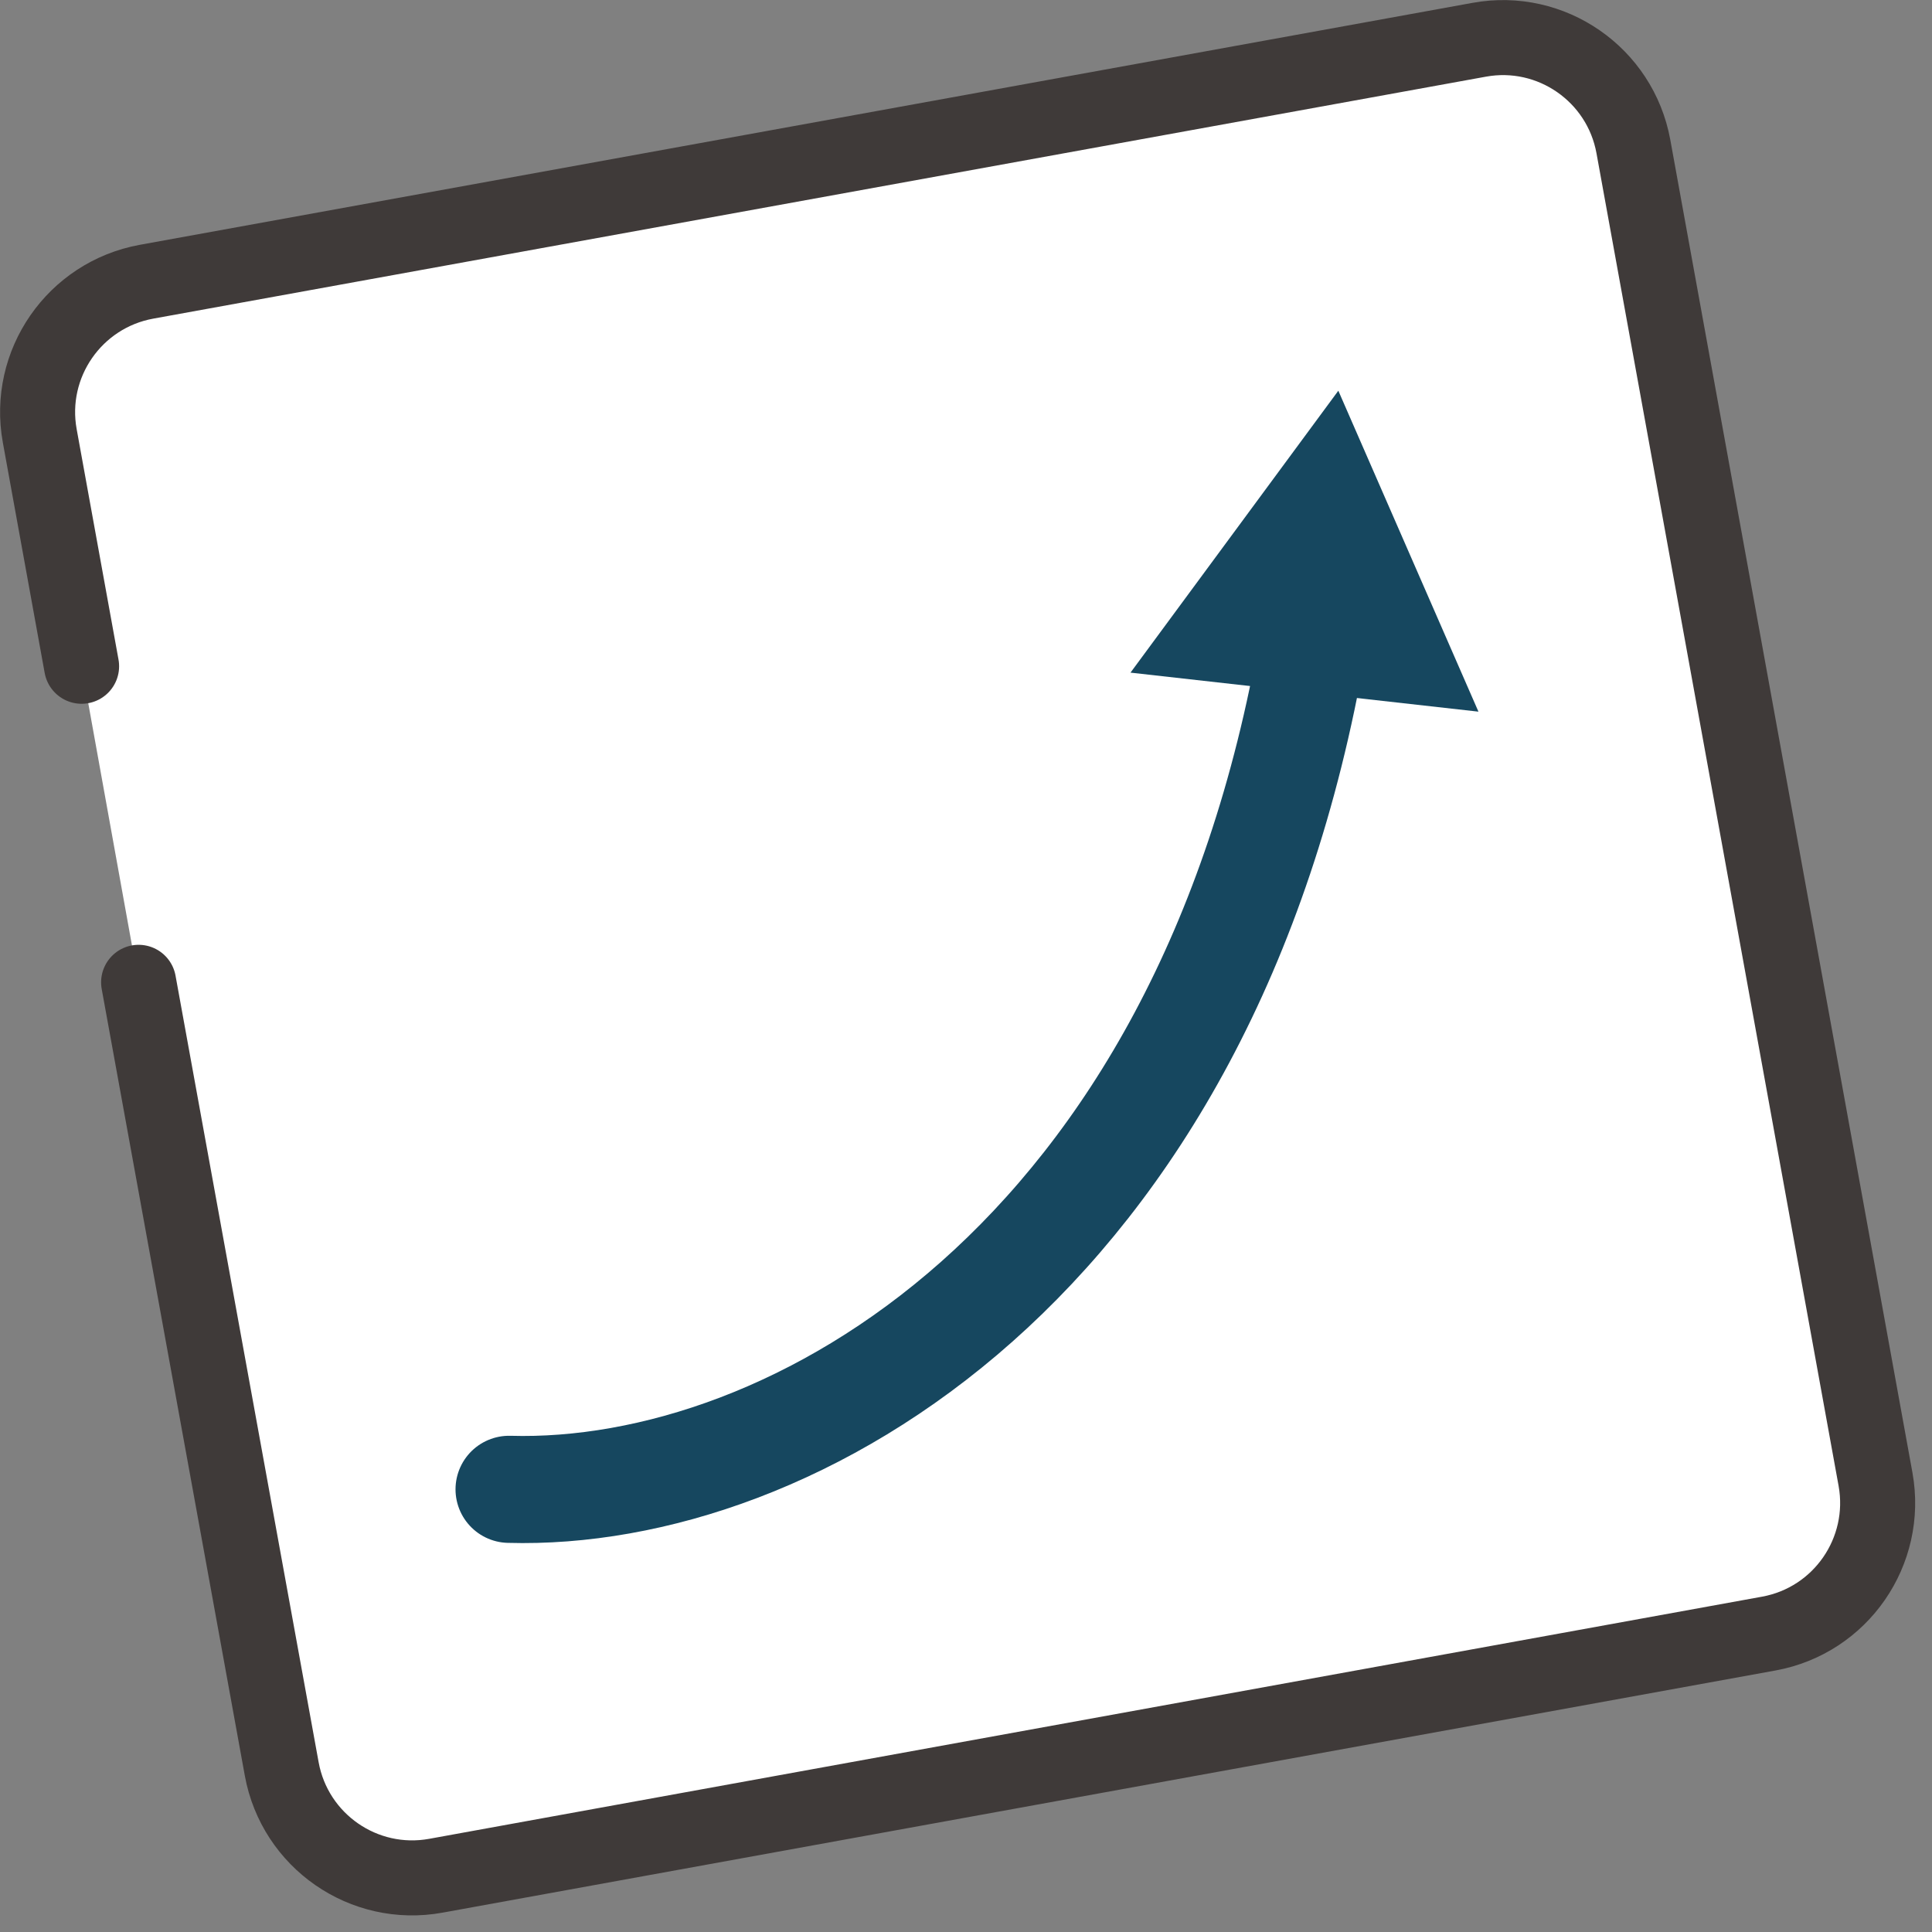 <svg width="103" height="103" viewBox="0 0 103 103" fill="none" xmlns="http://www.w3.org/2000/svg">
<rect x="0" y="0" width="103" height="103" fill="#808080" stroke="none"/>
<g clip-path="url(#clip0_0_259)">
<path d="M4.35 35.52L2.12 23.24C1.42 19.4 3.97 15.72 7.81 15.02L78.86 2.12C82.7 1.42 86.38 3.97 87.08 7.81L99.99 78.87C100.68 82.71 98.14 86.39 94.3 87.09L23.24 100C19.4 100.7 15.72 98.15 15.02 94.31L7.39 52.37" fill="white"/>
<path d="M4.35 35.52L2.12 23.24C1.42 19.4 3.97 15.72 7.81 15.02L78.86 2.12C82.7 1.42 86.38 3.97 87.08 7.81L99.99 78.87C100.68 82.71 98.14 86.39 94.3 87.09L23.24 100C19.4 100.7 15.72 98.15 15.02 94.31L7.39 52.37" stroke="#3F3A39" stroke-width="4" stroke-linecap="round" stroke-linejoin="round"/>
<path d="M27.14 79.4C42.18 79.83 64.3 67.36 70 34.21" stroke="#16475F" stroke-width="5.71" stroke-miterlimit="10" stroke-linecap="round"/>
<path d="M78.82 37.94L71.35 20.83L60.27 35.86L78.82 37.94Z" fill="#16475F"/>
</g>
<defs>
<clipPath id="clip0_0_259">
<rect width="102.11" height="102.1" fill="white"/>
</clipPath>
</defs>
</svg>

